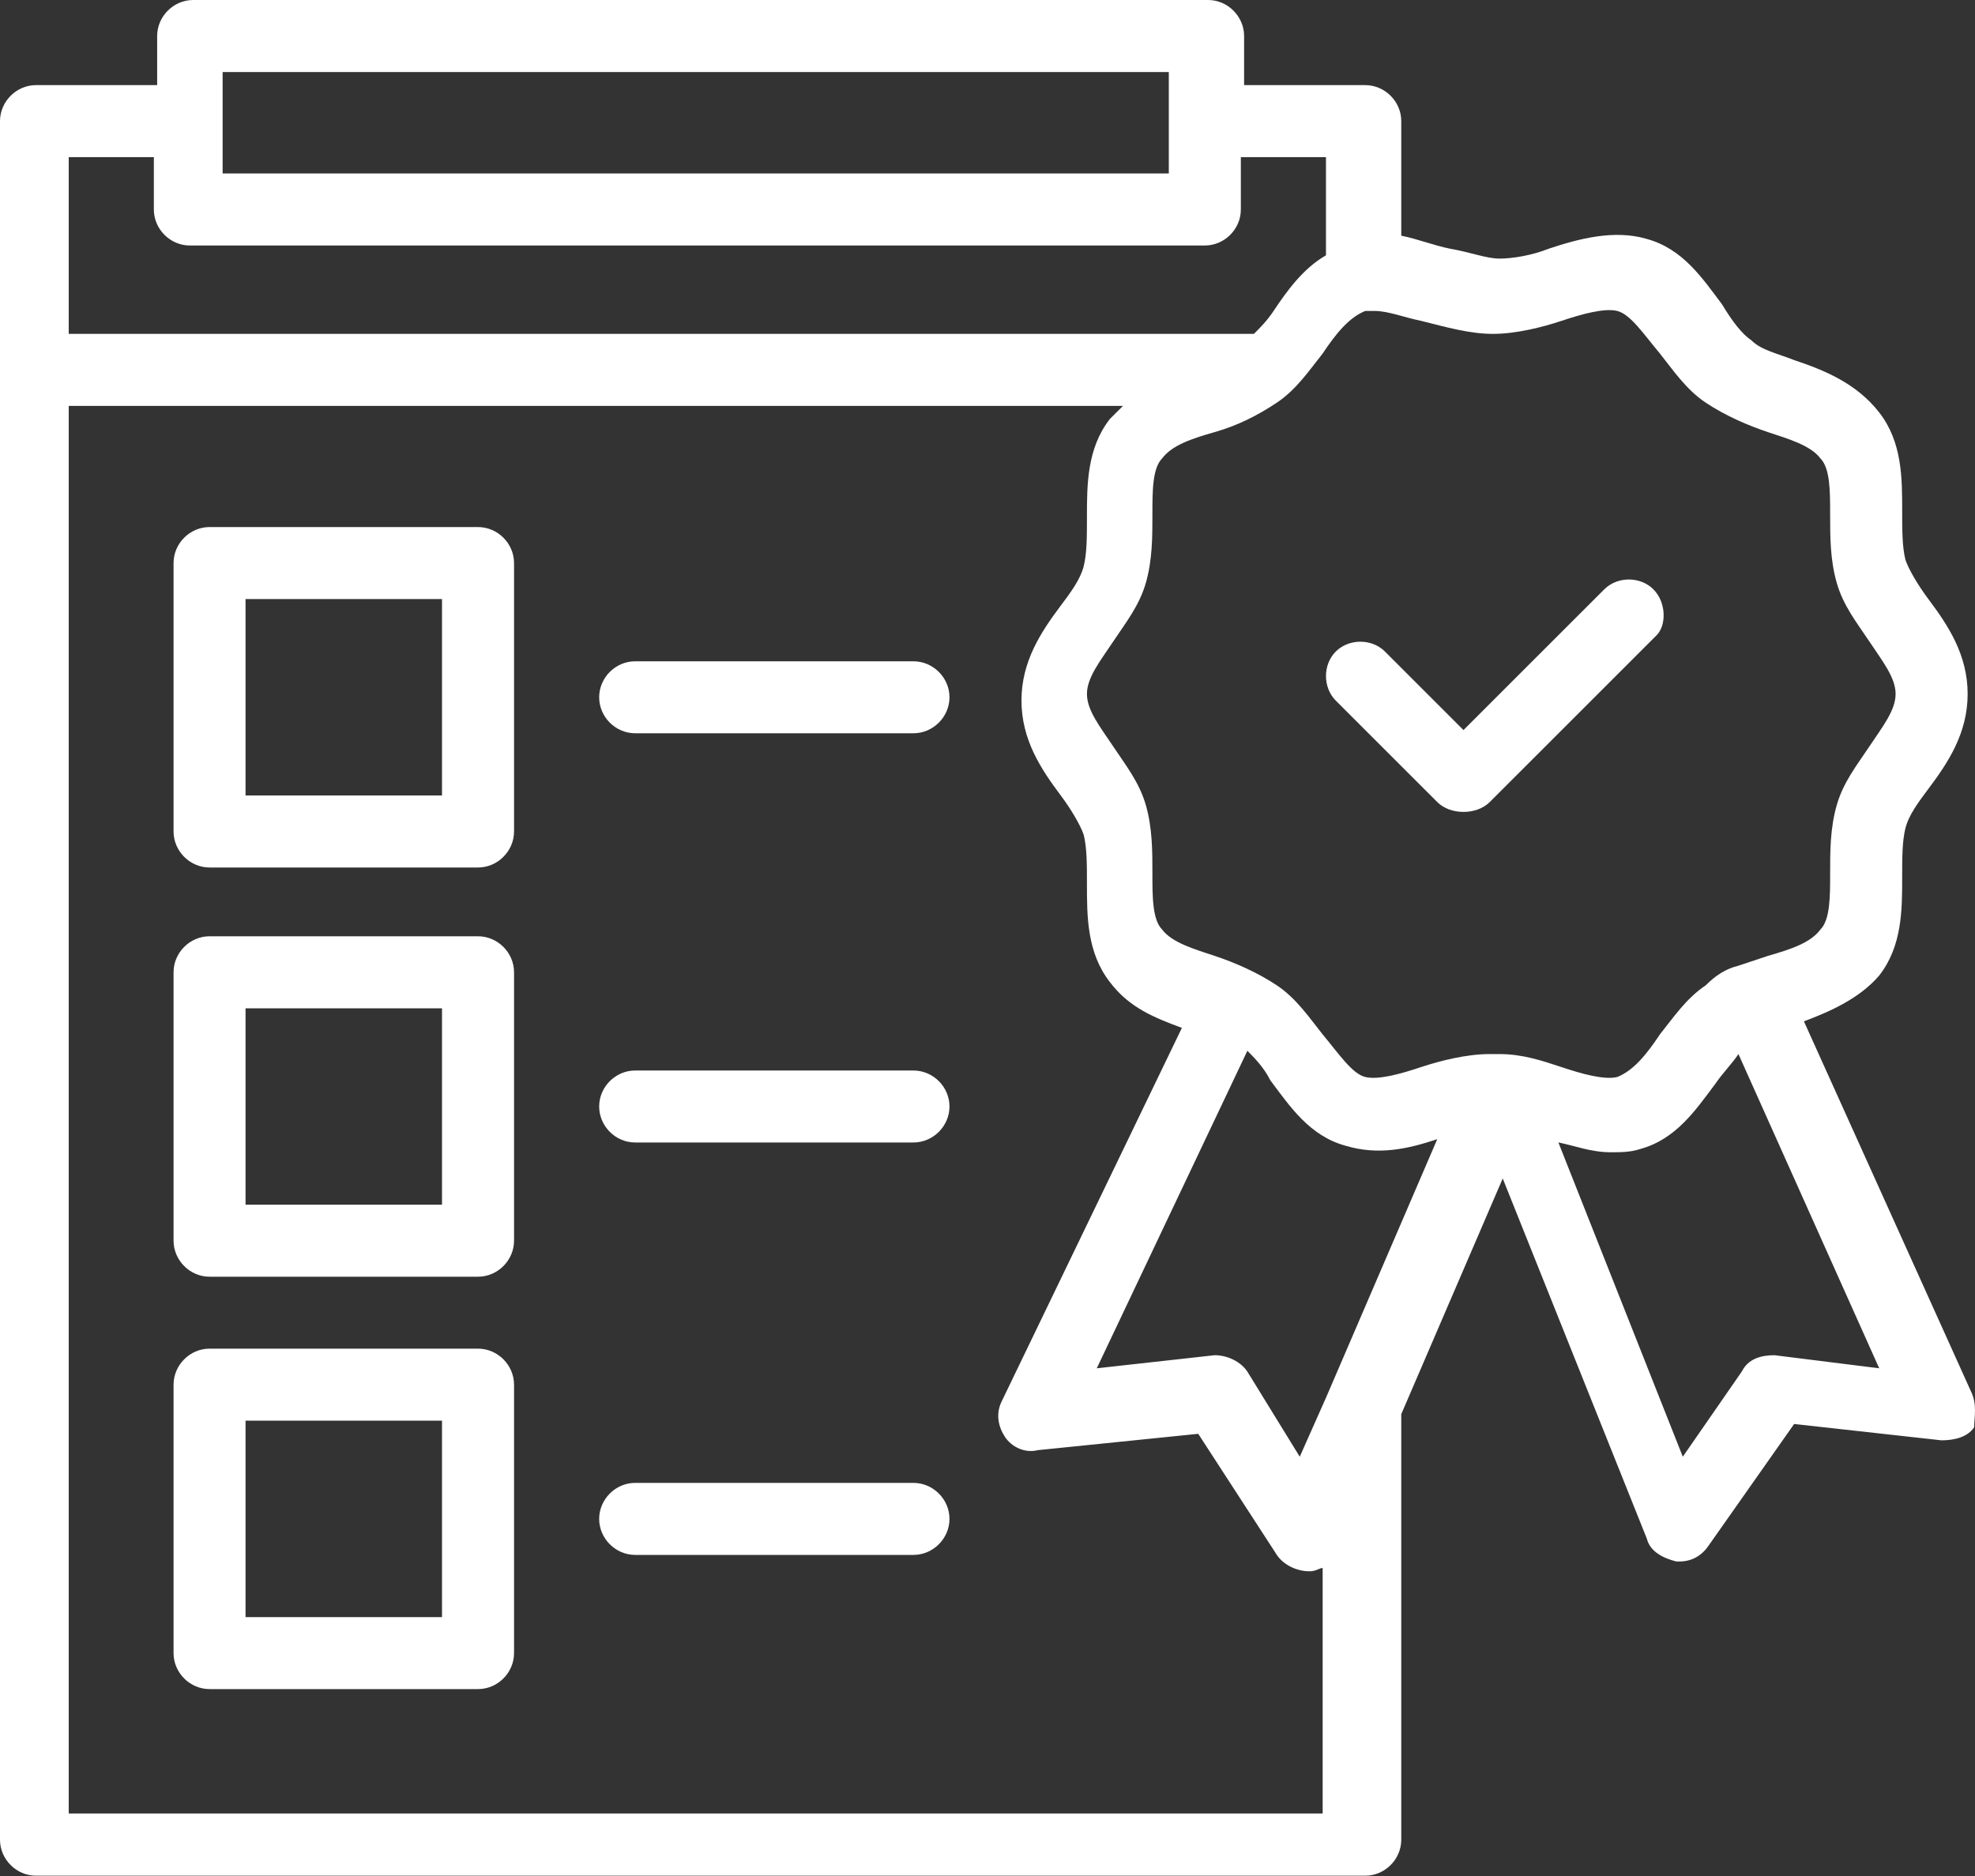 <?xml version="1.0" encoding="UTF-8"?>
<svg xmlns="http://www.w3.org/2000/svg" width="40" height="38" viewBox="0 0 40 38" fill="none">
  <rect x="0" y="0" width="40" height="38" fill="#333333" stroke="none"/>
  <path d="M39.917 28.181L36.535 20.688C37.066 20.489 37.663 20.224 38.06 19.76C38.525 19.163 38.525 18.433 38.525 17.77C38.525 17.373 38.525 17.041 38.591 16.776C38.657 16.511 38.856 16.245 39.055 15.98C39.453 15.45 39.851 14.853 39.851 14.057C39.851 13.261 39.453 12.665 39.055 12.134C38.856 11.869 38.657 11.537 38.591 11.339C38.525 11.073 38.525 10.742 38.525 10.344C38.525 9.681 38.525 8.952 38.06 8.355C37.596 7.758 36.933 7.493 36.337 7.294C36.005 7.161 35.673 7.095 35.474 6.896C35.276 6.763 35.077 6.498 34.878 6.167C34.48 5.636 34.082 5.039 33.353 4.84C32.69 4.642 31.96 4.84 31.363 5.039C31.032 5.172 30.634 5.238 30.369 5.238C30.104 5.238 29.772 5.106 29.374 5.039C29.043 4.973 28.711 4.84 28.38 4.774V2.453C28.38 2.056 28.048 1.724 27.65 1.724H25.197V0.729C25.197 0.332 24.865 0 24.468 0H3.912C3.514 0 3.183 0.332 3.183 0.729V1.724H0.729C0.332 1.724 0 2.056 0 2.453V7.493V37.265C0 37.663 0.332 37.994 0.729 37.994H27.65C28.048 37.994 28.38 37.663 28.38 37.265V28.645L30.435 23.871L33.353 31.165C33.419 31.43 33.684 31.562 33.949 31.629H34.016C34.281 31.629 34.48 31.496 34.612 31.297L36.337 28.844L39.32 29.175C39.586 29.175 39.851 29.109 39.983 28.91C39.983 28.711 40.05 28.446 39.917 28.181ZM30.236 6.763C30.7 6.763 31.231 6.631 31.629 6.498C32.026 6.366 32.491 6.233 32.756 6.299C33.021 6.366 33.286 6.763 33.618 7.161C33.883 7.493 34.148 7.891 34.546 8.156C34.944 8.421 35.408 8.62 35.806 8.753C36.204 8.885 36.668 9.018 36.867 9.283C37.066 9.482 37.066 9.946 37.066 10.41C37.066 10.874 37.066 11.339 37.199 11.803C37.331 12.267 37.596 12.598 37.862 12.996C38.127 13.394 38.392 13.726 38.392 14.057C38.392 14.389 38.127 14.72 37.862 15.118C37.596 15.516 37.331 15.848 37.199 16.312C37.066 16.776 37.066 17.24 37.066 17.704C37.066 18.168 37.066 18.632 36.867 18.831C36.668 19.097 36.27 19.229 35.806 19.362C35.607 19.428 35.408 19.494 35.209 19.561C34.944 19.627 34.745 19.76 34.546 19.959C34.148 20.224 33.883 20.622 33.618 20.953C33.353 21.351 33.087 21.683 32.756 21.815C32.491 21.881 32.026 21.749 31.629 21.616C31.231 21.484 30.833 21.351 30.369 21.351C30.369 21.351 30.369 21.351 30.302 21.351C30.236 21.351 30.236 21.351 30.17 21.351C29.706 21.351 29.175 21.484 28.777 21.616C28.38 21.749 27.916 21.881 27.65 21.815C27.385 21.749 27.12 21.351 26.788 20.953C26.523 20.622 26.258 20.224 25.86 19.959C25.462 19.693 24.998 19.494 24.6 19.362C24.202 19.229 23.738 19.097 23.539 18.831C23.34 18.632 23.34 18.168 23.34 17.704C23.34 17.24 23.34 16.776 23.208 16.312C23.075 15.848 22.81 15.516 22.545 15.118C22.279 14.72 22.014 14.389 22.014 14.057C22.014 13.726 22.279 13.394 22.545 12.996C22.81 12.598 23.075 12.267 23.208 11.803C23.34 11.339 23.34 10.874 23.34 10.41C23.34 9.946 23.34 9.482 23.539 9.283C23.738 9.018 24.136 8.885 24.6 8.753C25.064 8.62 25.462 8.421 25.86 8.156C26.258 7.891 26.523 7.493 26.788 7.161C27.053 6.763 27.319 6.432 27.65 6.299C27.716 6.299 27.783 6.299 27.849 6.299C28.114 6.299 28.446 6.432 28.777 6.498C29.308 6.631 29.772 6.763 30.236 6.763ZM26.855 28.313L26.324 29.507L25.263 27.783C25.131 27.584 24.865 27.451 24.6 27.451L22.213 27.716L25.263 21.285C25.396 21.417 25.595 21.616 25.727 21.881C26.125 22.412 26.523 23.009 27.252 23.208C27.916 23.407 28.512 23.274 29.109 23.075L26.855 28.313ZM4.509 1.459H23.672V2.453V3.514H4.509V2.453V1.459ZM1.392 3.183H3.116V4.244C3.116 4.642 3.448 4.973 3.846 4.973H24.401C24.799 4.973 25.131 4.642 25.131 4.244V3.183H26.855V5.172C26.39 5.437 26.059 5.901 25.794 6.299C25.661 6.498 25.528 6.631 25.396 6.763H1.392V3.183ZM1.392 36.602V8.222H22.744C22.677 8.288 22.611 8.355 22.478 8.487C22.014 9.084 22.014 9.814 22.014 10.477C22.014 10.874 22.014 11.206 21.948 11.471C21.881 11.736 21.683 12.002 21.484 12.267C21.086 12.797 20.688 13.394 20.688 14.19C20.688 14.986 21.086 15.582 21.484 16.113C21.683 16.378 21.881 16.709 21.948 16.908C22.014 17.174 22.014 17.505 22.014 17.903C22.014 18.566 22.014 19.296 22.478 19.892C22.876 20.423 23.407 20.622 23.937 20.821L20.29 28.38C20.157 28.645 20.224 28.91 20.356 29.109C20.489 29.308 20.754 29.441 21.02 29.374L24.268 29.043L25.86 31.496C25.992 31.695 26.258 31.828 26.523 31.828C26.656 31.828 26.722 31.761 26.788 31.761V36.734H1.392V36.602ZM35.939 27.451C35.673 27.451 35.408 27.518 35.276 27.783L34.082 29.507L31.562 23.141C31.894 23.208 32.225 23.34 32.623 23.34C32.822 23.34 33.021 23.34 33.22 23.274C33.949 23.075 34.347 22.478 34.745 21.948C34.878 21.749 35.077 21.55 35.209 21.351L38.06 27.716L35.939 27.451Z" fill="white"></path>
  <path d="M9.681 18.965H4.244C3.846 18.965 3.515 19.296 3.515 19.694V25.131C3.515 25.529 3.846 25.861 4.244 25.861H9.681C10.079 25.861 10.411 25.529 10.411 25.131V19.694C10.411 19.296 10.079 18.965 9.681 18.965ZM8.952 24.402H4.973V20.424H8.952V24.402Z" fill="white"></path>
  <path d="M18.5 21.684H12.864C12.466 21.684 12.135 22.015 12.135 22.413C12.135 22.811 12.466 23.142 12.864 23.142H18.5C18.898 23.142 19.23 22.811 19.23 22.413C19.23 22.015 18.898 21.684 18.5 21.684Z" fill="white"></path>
  <path d="M9.681 10.676H4.244C3.846 10.676 3.515 11.007 3.515 11.405V16.842C3.515 17.24 3.846 17.572 4.244 17.572H9.681C10.079 17.572 10.411 17.24 10.411 16.842V11.405C10.411 11.007 10.079 10.676 9.681 10.676ZM8.952 16.113H4.973V12.134H8.952V16.113Z" fill="white"></path>
  <path d="M18.5 13.395H12.864C12.466 13.395 12.135 13.726 12.135 14.124C12.135 14.522 12.466 14.853 12.864 14.853H18.5C18.898 14.853 19.23 14.522 19.23 14.124C19.23 13.726 18.898 13.395 18.5 13.395Z" fill="white"></path>
  <path d="M9.681 27.318H4.244C3.846 27.318 3.515 27.65 3.515 28.048V33.485C3.515 33.883 3.846 34.214 4.244 34.214H9.681C10.079 34.214 10.411 33.883 10.411 33.485V28.048C10.411 27.65 10.079 27.318 9.681 27.318ZM8.952 32.756H4.973V28.777H8.952V32.756Z" fill="white"></path>
  <path d="M18.5 30.037H12.864C12.466 30.037 12.135 30.369 12.135 30.767C12.135 31.164 12.466 31.496 12.864 31.496H18.5C18.898 31.496 19.23 31.164 19.23 30.767C19.23 30.369 18.898 30.037 18.5 30.037Z" fill="white"></path>
  <path d="M33.486 11.937C33.221 11.672 32.757 11.672 32.492 11.937L29.64 14.788L28.049 13.197C27.784 12.932 27.32 12.932 27.054 13.197C26.789 13.462 26.789 13.926 27.054 14.192L29.11 16.247C29.242 16.38 29.442 16.446 29.64 16.446C29.839 16.446 30.038 16.38 30.171 16.247L33.553 12.866C33.751 12.667 33.751 12.202 33.486 11.937Z" fill="white"></path>
</svg>
